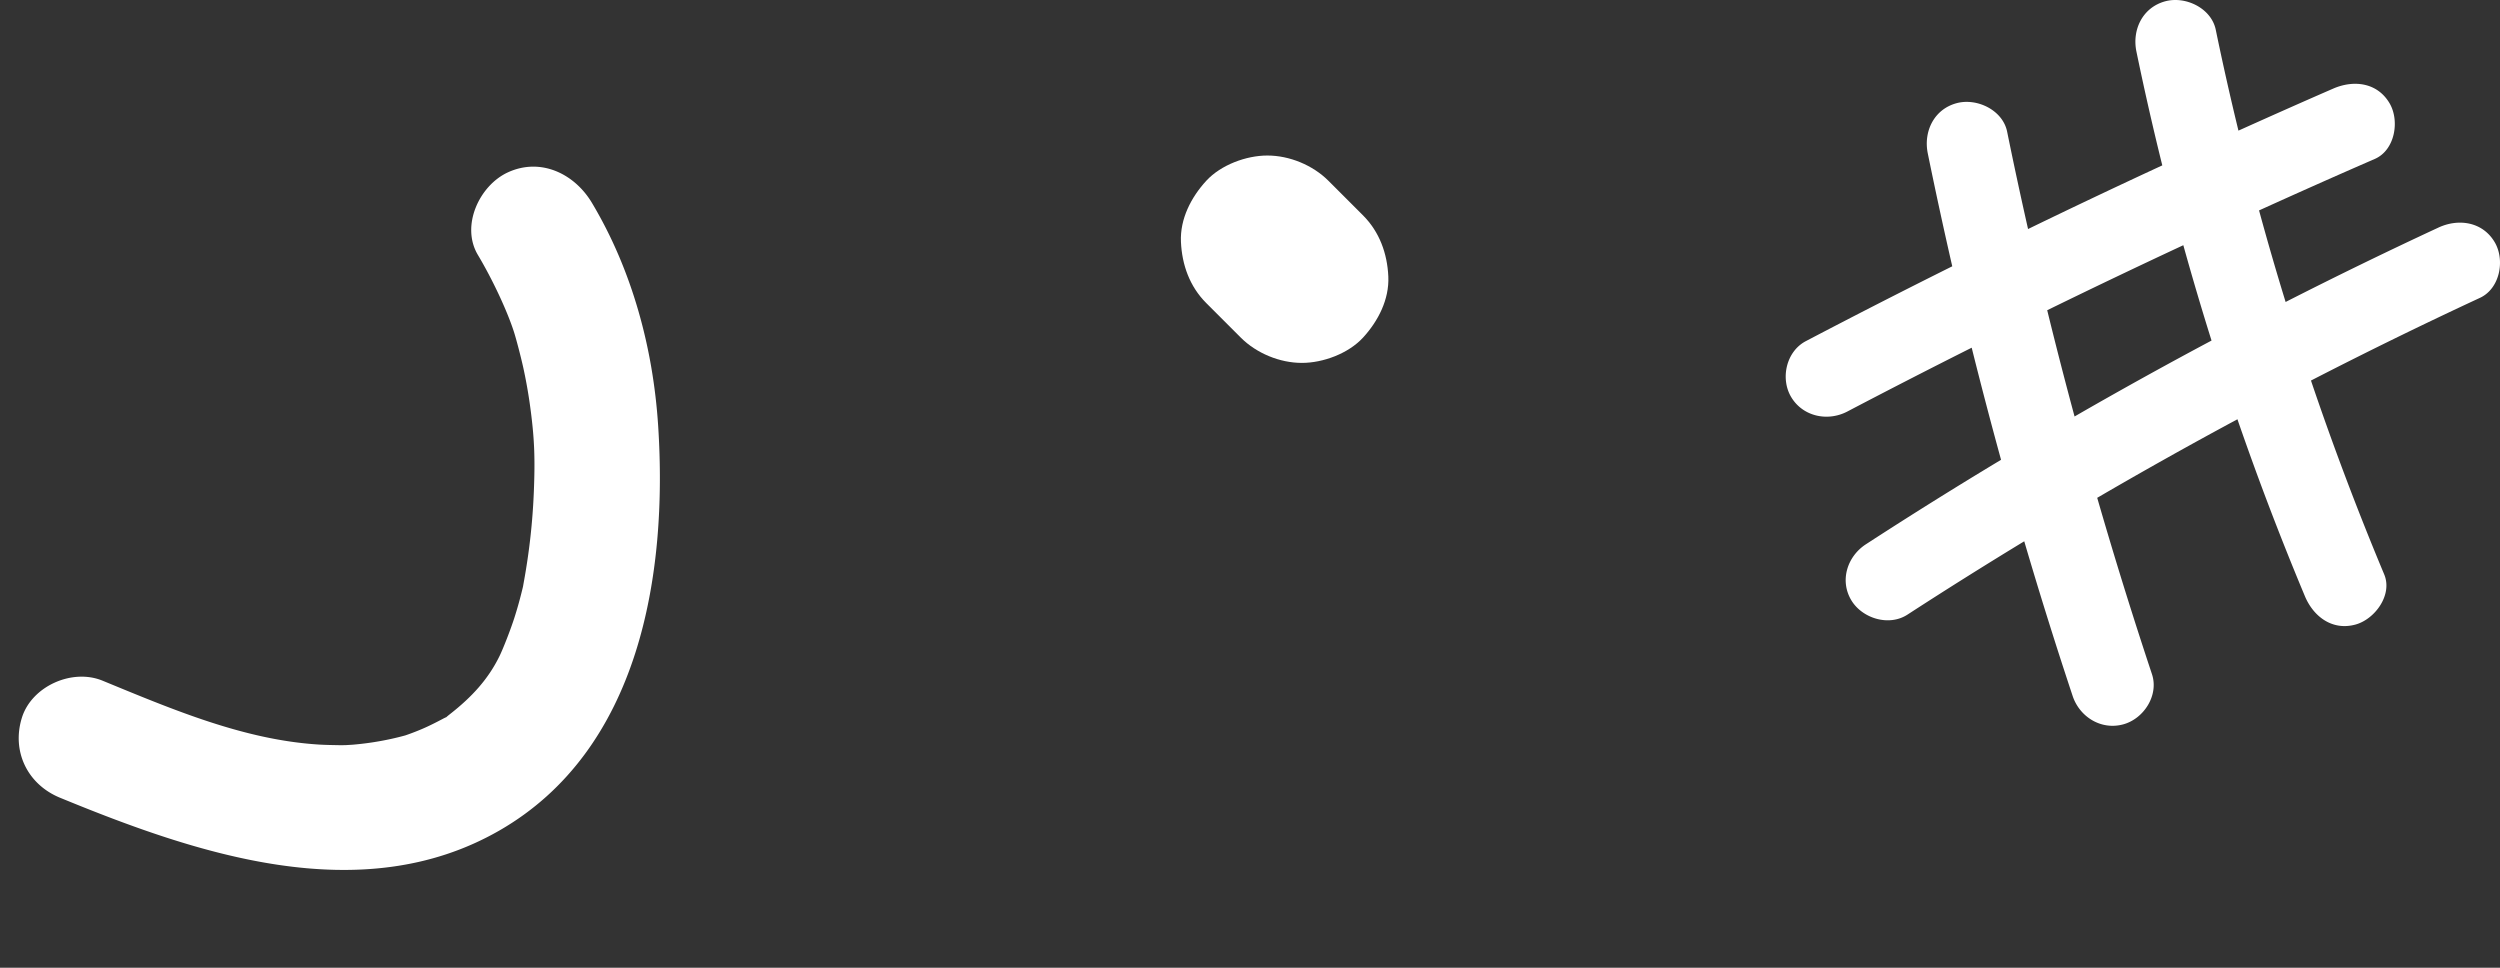 <!-- <svg width="434" height="168" fill="none" xmlns="http://www.w3.org/2000/svg"><path d="M433.079 42.046c-2.093-3.547-6.267-4.168-9.774-2.536a813.443 813.443 0 00-26.522 12.913 509.785 509.785 0 01-4.611-15.894c6.676-3.03 13.369-6.015 20.089-8.934 3.534-1.538 4.351-6.654 2.562-9.679-2.131-3.607-6.229-4.079-9.774-2.536-5.5 2.392-10.983 4.834-16.455 7.298a508.89 508.89 0 01-3.937-17.51c-.773-3.745-5.246-5.904-8.786-4.938-3.932 1.07-5.765 4.944-4.992 8.702a515.446 515.446 0 004.495 19.778 1375.086 1375.086 0 00-23.303 11.05 796.314 796.314 0 01-3.633-16.905c-.762-3.746-5.257-5.904-8.786-4.939-3.937 1.071-5.754 4.945-4.992 8.702a826.387 826.387 0 004.252 19.612 1370.523 1370.523 0 00-25.418 12.992c-3.407 1.786-4.45 6.481-2.562 9.678 2.021 3.418 6.35 4.334 9.774 2.536a1386.477 1386.477 0 0121.58-11.077 836.915 836.915 0 005.097 19.462 804.734 804.734 0 00-23.457 14.662c-3.225 2.093-4.584 6.26-2.563 9.679 1.872 3.174 6.533 4.645 9.774 2.536a807.73 807.73 0 0120.272-12.73 798.093 798.093 0 008.399 26.842c1.203 3.63 4.936 5.988 8.785 4.939 3.589-.976 6.201-5.061 4.992-8.701a811.346 811.346 0 01-9.509-30.628 817.628 817.628 0 0124.341-13.635 515.103 515.103 0 0011.707 30.7c1.474 3.529 4.738 6.043 8.785 4.939 3.363-.916 6.478-5.15 4.992-8.702a513.283 513.283 0 01-12.717-33.658 805.758 805.758 0 0129.322-14.351c3.501-1.61 4.395-6.582 2.573-9.667zm-72.935 30.256a816.35 816.35 0 01-4.749-18.447 1421.463 1421.463 0 0123.629-11.288 526.487 526.487 0 004.898 16.555 801.075 801.075 0 00-23.778 13.18z" fill="#1BBAFF"/><path d="M10.412 138.483c23.619 9.715 52.213 19.482 76.223 5.728 24.458-14.016 29.299-44.457 27.62-70.311-.873-13.453-4.51-26.993-11.496-38.686-3.014-5.046-8.87-7.907-14.569-5.303-4.952 2.264-8.253 9.275-5.224 14.354 2.448 4.1 5.007 9.503 6.235 13.286.382 1.157 1.246 4.456 1.674 6.424a86.268 86.268 0 011.265 7.375c.64 4.976.763 8.257.538 13.927a111.57 111.57 0 01-1.756 15.823c-.07.389-.104.584-.112.653-.1.45-.22.903-.332 1.358a66.549 66.549 0 01-1.188 4.156c-.676 2.107-1.947 5.35-2.577 6.635-1.973 4.033-4.845 7.144-8.621 10.088-.405.321-.551.449-.587.498a7.005 7.005 0 00-.68.33c-1.114.586-2.223 1.156-3.378 1.655a41.54 41.54 0 01-3.023 1.172c-.011.005-.019.002-.022.01a47.35 47.35 0 01-2.555.63 51.09 51.09 0 01-6.526.987c-.132.015-.95.06-1.393.088-.325-.001-.743.009-.743.009-1.288-.027-2.575-.035-3.861-.116-12.923-.809-25.191-6.013-37.518-11.086-5.308-2.184-12.296.988-13.995 6.401-1.823 5.801.908 11.573 6.601 13.915z" fill="#770FFB"/><path d="M236.622 37.39l-6-6c-2.72-2.72-6.76-4.39-10.61-4.39-3.68 0-8.07 1.63-10.61 4.39-2.62 2.86-4.57 6.61-4.39 10.61.18 3.98 1.52 7.74 4.39 10.61l6 6c2.72 2.72 6.76 4.39 10.61 4.39 3.68 0 8.07-1.63 10.61-4.39 2.62-2.86 4.57-6.61 4.39-10.61-.18-3.98-1.52-7.73-4.39-10.61z" fill="#FF971E"/></svg> -->

<svg width="434" height="168" fill="none" xmlns="http://www.w3.org/2000/svg"><rect width="100%" height="100%" fill="#333333" stroke="none"/><path d="M433.079 42.046c-2.093-3.547-6.267-4.168-9.774-2.536a813.443 813.443 0 00-26.522 12.913 509.785 509.785 0 01-4.611-15.894c6.676-3.03 13.369-6.015 20.089-8.934 3.534-1.538 4.351-6.654 2.562-9.679-2.131-3.607-6.229-4.079-9.774-2.536-5.5 2.392-10.983 4.834-16.455 7.298a508.89 508.89 0 01-3.937-17.51c-.773-3.745-5.246-5.904-8.786-4.938-3.932 1.07-5.765 4.944-4.992 8.702a515.446 515.446 0 004.495 19.778 1375.086 1375.086 0 00-23.303 11.05 796.314 796.314 0 01-3.633-16.905c-.762-3.746-5.257-5.904-8.786-4.939-3.937 1.071-5.754 4.945-4.992 8.702a826.387 826.387 0 004.252 19.612 1370.523 1370.523 0 00-25.418 12.992c-3.407 1.786-4.45 6.481-2.562 9.678 2.021 3.418 6.35 4.334 9.774 2.536a1386.477 1386.477 0 0121.58-11.077 836.915 836.915 0 005.097 19.462 804.734 804.734 0 00-23.457 14.662c-3.225 2.093-4.584 6.26-2.563 9.679 1.872 3.174 6.533 4.645 9.774 2.536a807.73 807.73 0 0120.272-12.73 798.093 798.093 0 008.399 26.842c1.203 3.63 4.936 5.988 8.785 4.939 3.589-.976 6.201-5.061 4.992-8.701a811.346 811.346 0 01-9.509-30.628 817.628 817.628 0 0124.341-13.635 515.103 515.103 0 0011.707 30.7c1.474 3.529 4.738 6.043 8.785 4.939 3.363-.916 6.478-5.15 4.992-8.702a513.283 513.283 0 01-12.717-33.658 805.758 805.758 0 0129.322-14.351c3.501-1.61 4.395-6.582 2.573-9.667zm-72.935 30.256a816.35 816.35 0 01-4.749-18.447 1421.463 1421.463 0 0123.629-11.288 526.487 526.487 0 004.898 16.555 801.075 801.075 0 00-23.778 13.18z" fill="#fff"/><path d="M10.412 138.483c23.619 9.715 52.213 19.482 76.223 5.728 24.458-14.016 29.299-44.457 27.62-70.311-.873-13.453-4.51-26.993-11.496-38.686-3.014-5.046-8.87-7.907-14.569-5.303-4.952 2.264-8.253 9.275-5.224 14.354 2.448 4.1 5.007 9.503 6.235 13.286.382 1.157 1.246 4.456 1.674 6.424a86.268 86.268 0 011.265 7.375c.64 4.976.763 8.257.538 13.927a111.57 111.57 0 01-1.756 15.823c-.07.389-.104.584-.112.653-.1.45-.22.903-.332 1.358a66.549 66.549 0 01-1.188 4.156c-.676 2.107-1.947 5.35-2.577 6.635-1.973 4.033-4.845 7.144-8.621 10.088-.405.321-.551.449-.587.498a7.005 7.005 0 00-.68.33c-1.114.586-2.223 1.156-3.378 1.655a41.54 41.54 0 01-3.023 1.172c-.011.005-.019.002-.022.01a47.35 47.35 0 01-2.555.63 51.09 51.09 0 01-6.526.987c-.132.015-.95.06-1.393.088-.325-.001-.743.009-.743.009-1.288-.027-2.575-.035-3.861-.116-12.923-.809-25.191-6.013-37.518-11.086-5.308-2.184-12.296.988-13.995 6.401-1.823 5.801.908 11.573 6.601 13.915z" fill="#fff"/><path d="M236.622 37.39l-6-6c-2.72-2.72-6.76-4.39-10.61-4.39-3.68 0-8.07 1.63-10.61 4.39-2.62 2.86-4.57 6.61-4.39 10.61.18 3.98 1.52 7.74 4.39 10.61l6 6c2.72 2.72 6.76 4.39 10.61 4.39 3.68 0 8.07-1.63 10.61-4.39 2.62-2.86 4.57-6.61 4.39-10.61-.18-3.98-1.52-7.73-4.39-10.61z" fill="#fff"/></svg>
